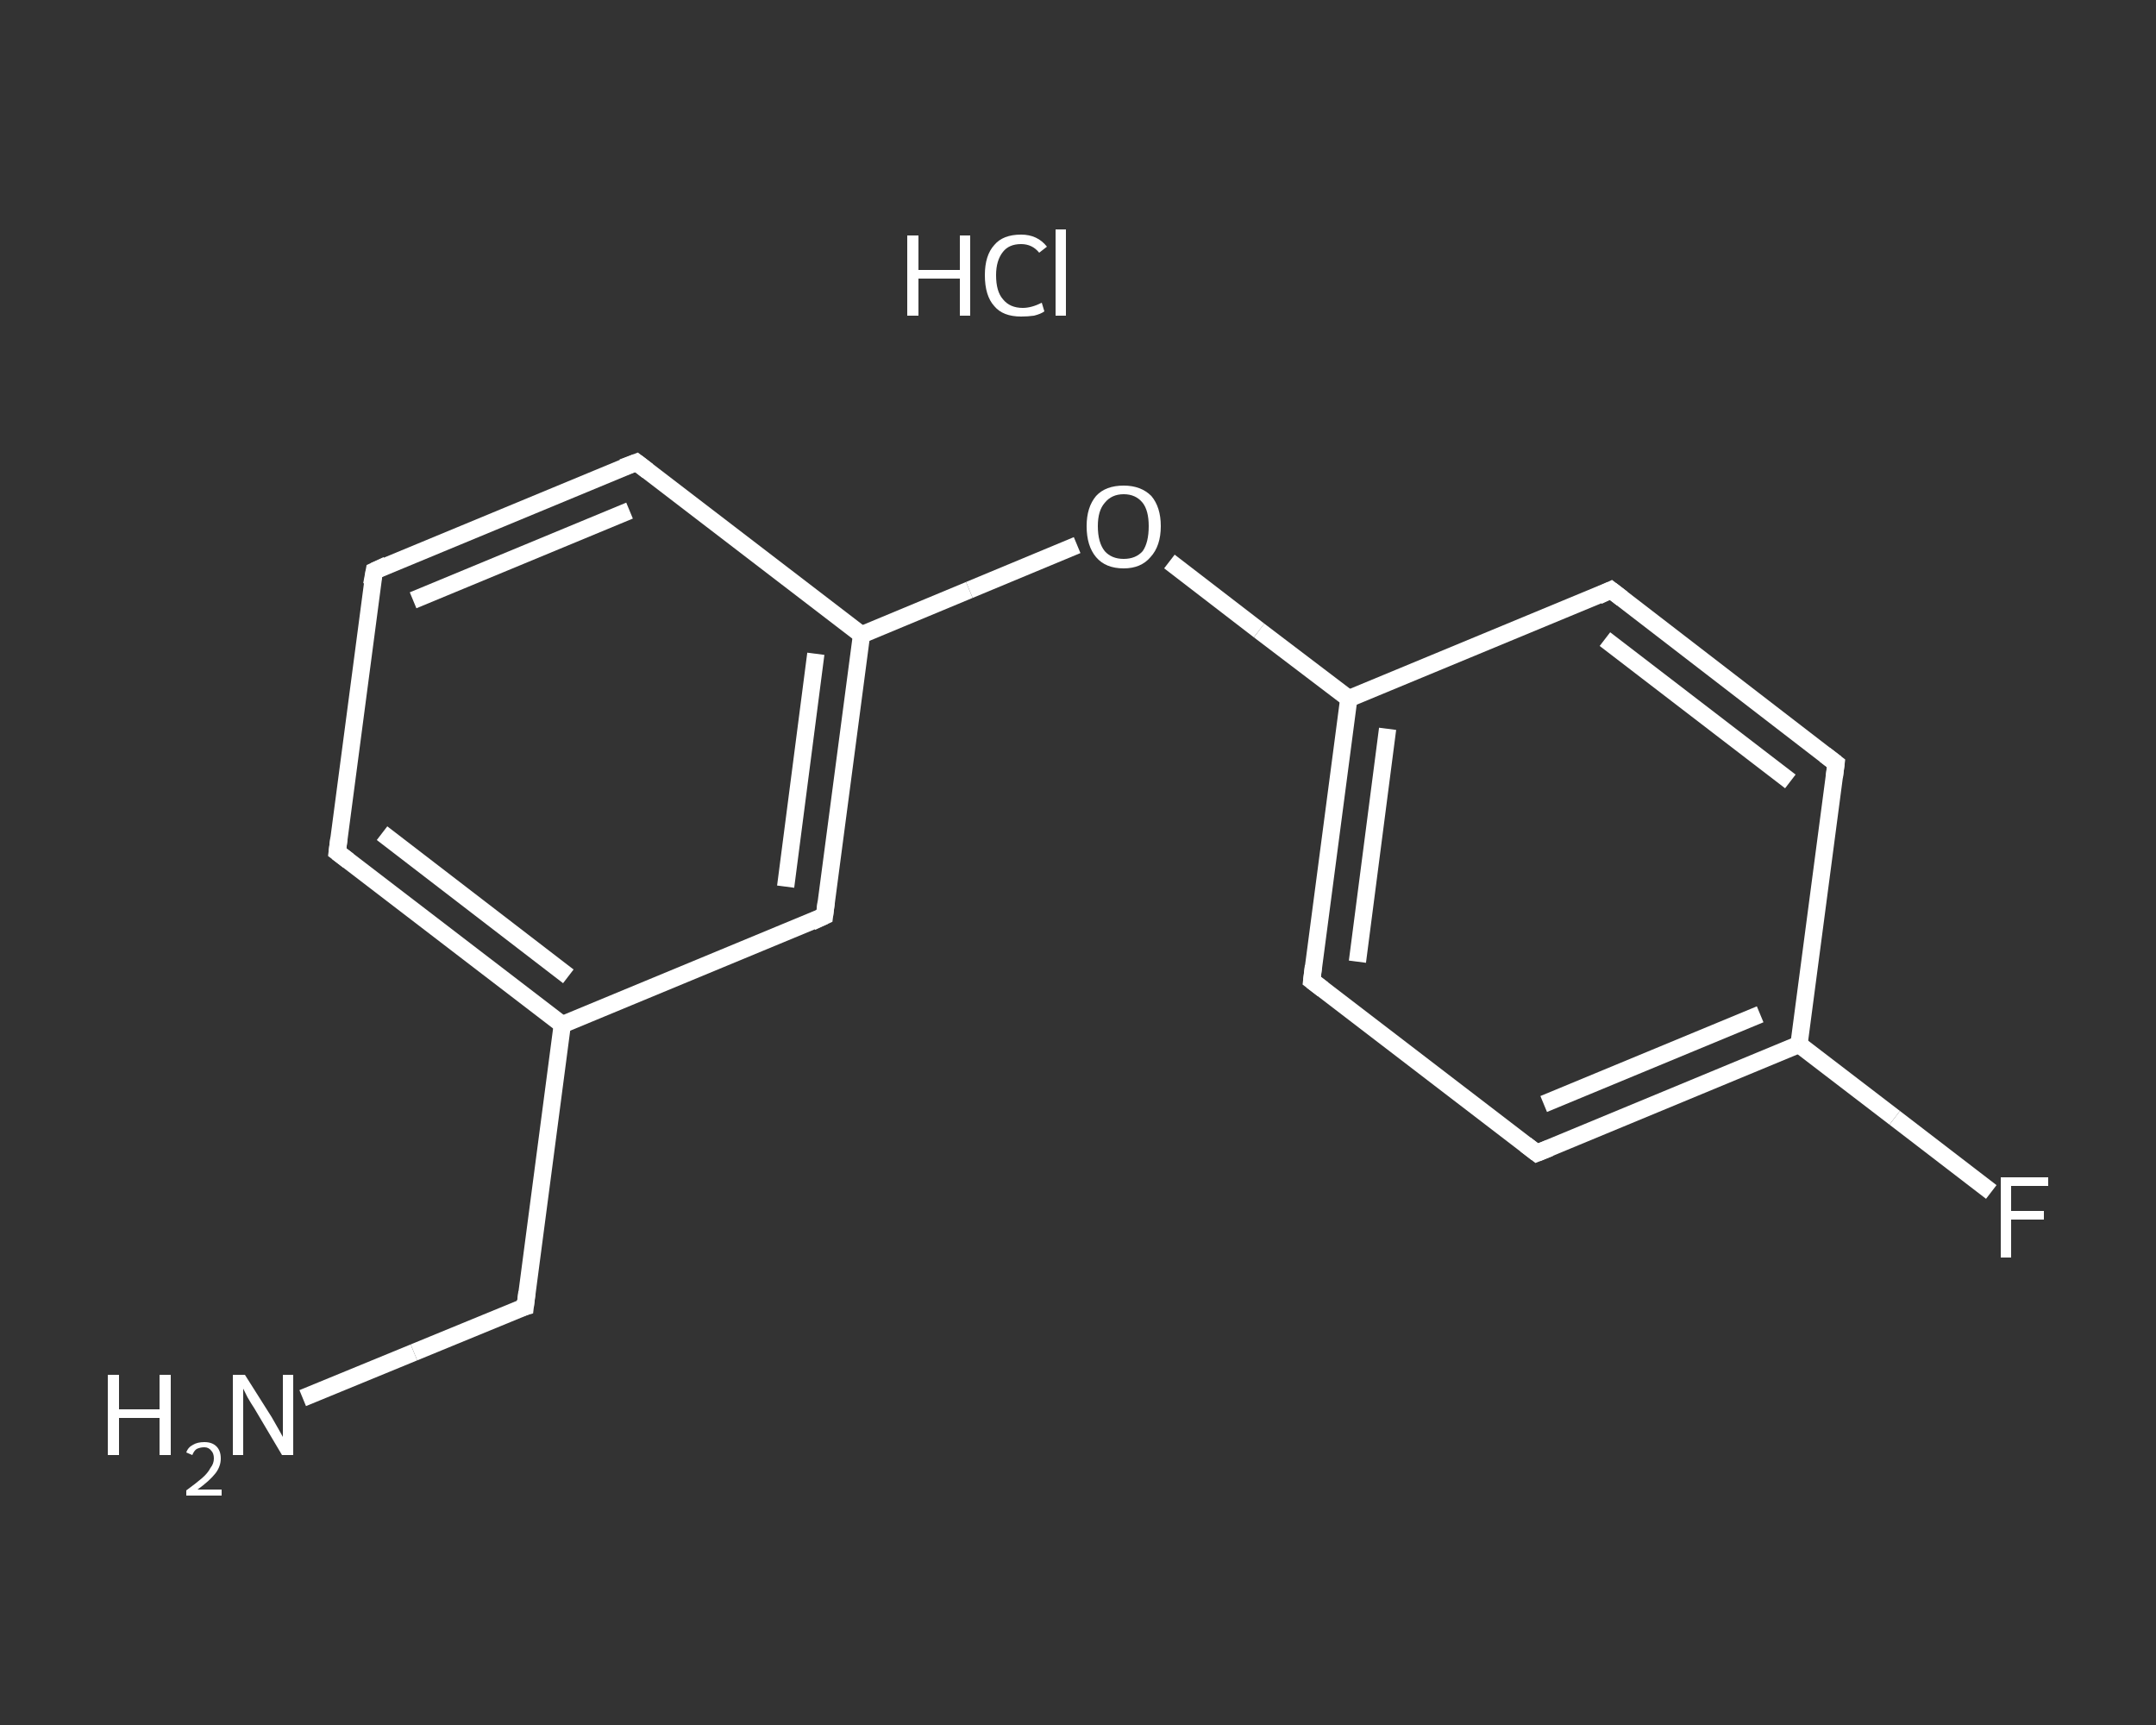 <?xml version='1.0' encoding='iso-8859-1'?>
<svg version='1.1' baseProfile='full'
              xmlns='http://www.w3.org/2000/svg'
                      xmlns:rdkit='http://www.rdkit.org/xml'
                      xmlns:xlink='http://www.w3.org/1999/xlink'
                  xml:space='preserve'
width='250px' height='200px' viewBox='0 0 250 200'>
<rect x="0" y="0" width="250" height="200" fill="#333333" stroke="none"/>
<!-- END OF HEADER -->
<rect style='opacity:1.0;fill:transparent;stroke:none' width='250.0' height='200.0' x='0.0' y='0.0'> </rect>
<path class='bond-0 atom-1 atom-2' d='M 35.1,162.1 L 48.0,156.8' style='fill:none;fill-rule:evenodd;stroke:#FFFFFF;stroke-width:2.0px;stroke-linecap:butt;stroke-linejoin:miter;stroke-opacity:1' />
<path class='bond-0 atom-1 atom-2' d='M 48.0,156.8 L 60.9,151.5' style='fill:none;fill-rule:evenodd;stroke:#FFFFFF;stroke-width:2.0px;stroke-linecap:butt;stroke-linejoin:miter;stroke-opacity:1' />
<path class='bond-1 atom-2 atom-3' d='M 60.9,151.5 L 65.2,118.8' style='fill:none;fill-rule:evenodd;stroke:#FFFFFF;stroke-width:2.0px;stroke-linecap:butt;stroke-linejoin:miter;stroke-opacity:1' />
<path class='bond-2 atom-3 atom-4' d='M 65.2,118.8 L 39.1,98.8' style='fill:none;fill-rule:evenodd;stroke:#FFFFFF;stroke-width:2.0px;stroke-linecap:butt;stroke-linejoin:miter;stroke-opacity:1' />
<path class='bond-2 atom-3 atom-4' d='M 65.9,113.2 L 44.3,96.6' style='fill:none;fill-rule:evenodd;stroke:#FFFFFF;stroke-width:2.0px;stroke-linecap:butt;stroke-linejoin:miter;stroke-opacity:1' />
<path class='bond-3 atom-4 atom-5' d='M 39.1,98.8 L 43.4,66.2' style='fill:none;fill-rule:evenodd;stroke:#FFFFFF;stroke-width:2.0px;stroke-linecap:butt;stroke-linejoin:miter;stroke-opacity:1' />
<path class='bond-4 atom-5 atom-6' d='M 43.4,66.2 L 73.8,53.6' style='fill:none;fill-rule:evenodd;stroke:#FFFFFF;stroke-width:2.0px;stroke-linecap:butt;stroke-linejoin:miter;stroke-opacity:1' />
<path class='bond-4 atom-5 atom-6' d='M 47.9,69.6 L 73.0,59.2' style='fill:none;fill-rule:evenodd;stroke:#FFFFFF;stroke-width:2.0px;stroke-linecap:butt;stroke-linejoin:miter;stroke-opacity:1' />
<path class='bond-5 atom-6 atom-7' d='M 73.8,53.6 L 99.9,73.6' style='fill:none;fill-rule:evenodd;stroke:#FFFFFF;stroke-width:2.0px;stroke-linecap:butt;stroke-linejoin:miter;stroke-opacity:1' />
<path class='bond-6 atom-7 atom-8' d='M 99.9,73.6 L 112.4,68.4' style='fill:none;fill-rule:evenodd;stroke:#FFFFFF;stroke-width:2.0px;stroke-linecap:butt;stroke-linejoin:miter;stroke-opacity:1' />
<path class='bond-6 atom-7 atom-8' d='M 112.4,68.4 L 124.9,63.2' style='fill:none;fill-rule:evenodd;stroke:#FFFFFF;stroke-width:2.0px;stroke-linecap:butt;stroke-linejoin:miter;stroke-opacity:1' />
<path class='bond-7 atom-8 atom-9' d='M 135.6,65.1 L 146.0,73.1' style='fill:none;fill-rule:evenodd;stroke:#FFFFFF;stroke-width:2.0px;stroke-linecap:butt;stroke-linejoin:miter;stroke-opacity:1' />
<path class='bond-7 atom-8 atom-9' d='M 146.0,73.1 L 156.4,81.0' style='fill:none;fill-rule:evenodd;stroke:#FFFFFF;stroke-width:2.0px;stroke-linecap:butt;stroke-linejoin:miter;stroke-opacity:1' />
<path class='bond-8 atom-9 atom-10' d='M 156.4,81.0 L 152.1,113.7' style='fill:none;fill-rule:evenodd;stroke:#FFFFFF;stroke-width:2.0px;stroke-linecap:butt;stroke-linejoin:miter;stroke-opacity:1' />
<path class='bond-8 atom-9 atom-10' d='M 160.9,84.5 L 157.4,111.5' style='fill:none;fill-rule:evenodd;stroke:#FFFFFF;stroke-width:2.0px;stroke-linecap:butt;stroke-linejoin:miter;stroke-opacity:1' />
<path class='bond-9 atom-10 atom-11' d='M 152.1,113.7 L 178.2,133.7' style='fill:none;fill-rule:evenodd;stroke:#FFFFFF;stroke-width:2.0px;stroke-linecap:butt;stroke-linejoin:miter;stroke-opacity:1' />
<path class='bond-10 atom-11 atom-12' d='M 178.2,133.7 L 208.6,121.1' style='fill:none;fill-rule:evenodd;stroke:#FFFFFF;stroke-width:2.0px;stroke-linecap:butt;stroke-linejoin:miter;stroke-opacity:1' />
<path class='bond-10 atom-11 atom-12' d='M 179.0,128.0 L 204.1,117.6' style='fill:none;fill-rule:evenodd;stroke:#FFFFFF;stroke-width:2.0px;stroke-linecap:butt;stroke-linejoin:miter;stroke-opacity:1' />
<path class='bond-11 atom-12 atom-13' d='M 208.6,121.1 L 219.7,129.6' style='fill:none;fill-rule:evenodd;stroke:#FFFFFF;stroke-width:2.0px;stroke-linecap:butt;stroke-linejoin:miter;stroke-opacity:1' />
<path class='bond-11 atom-12 atom-13' d='M 219.7,129.6 L 230.9,138.2' style='fill:none;fill-rule:evenodd;stroke:#FFFFFF;stroke-width:2.0px;stroke-linecap:butt;stroke-linejoin:miter;stroke-opacity:1' />
<path class='bond-12 atom-12 atom-14' d='M 208.6,121.1 L 212.9,88.5' style='fill:none;fill-rule:evenodd;stroke:#FFFFFF;stroke-width:2.0px;stroke-linecap:butt;stroke-linejoin:miter;stroke-opacity:1' />
<path class='bond-13 atom-14 atom-15' d='M 212.9,88.5 L 186.8,68.4' style='fill:none;fill-rule:evenodd;stroke:#FFFFFF;stroke-width:2.0px;stroke-linecap:butt;stroke-linejoin:miter;stroke-opacity:1' />
<path class='bond-13 atom-14 atom-15' d='M 207.6,90.6 L 186.1,74.1' style='fill:none;fill-rule:evenodd;stroke:#FFFFFF;stroke-width:2.0px;stroke-linecap:butt;stroke-linejoin:miter;stroke-opacity:1' />
<path class='bond-14 atom-7 atom-16' d='M 99.9,73.6 L 95.6,106.2' style='fill:none;fill-rule:evenodd;stroke:#FFFFFF;stroke-width:2.0px;stroke-linecap:butt;stroke-linejoin:miter;stroke-opacity:1' />
<path class='bond-14 atom-7 atom-16' d='M 94.6,75.8 L 91.1,102.8' style='fill:none;fill-rule:evenodd;stroke:#FFFFFF;stroke-width:2.0px;stroke-linecap:butt;stroke-linejoin:miter;stroke-opacity:1' />
<path class='bond-15 atom-16 atom-3' d='M 95.6,106.2 L 65.2,118.8' style='fill:none;fill-rule:evenodd;stroke:#FFFFFF;stroke-width:2.0px;stroke-linecap:butt;stroke-linejoin:miter;stroke-opacity:1' />
<path class='bond-16 atom-15 atom-9' d='M 186.8,68.4 L 156.4,81.0' style='fill:none;fill-rule:evenodd;stroke:#FFFFFF;stroke-width:2.0px;stroke-linecap:butt;stroke-linejoin:miter;stroke-opacity:1' />
<path d='M 60.2,151.7 L 60.9,151.5 L 61.1,149.8' style='fill:none;stroke:#FFFFFF;stroke-width:2.0px;stroke-linecap:butt;stroke-linejoin:miter;stroke-opacity:1;' />
<path d='M 40.4,99.8 L 39.1,98.8 L 39.3,97.2' style='fill:none;stroke:#FFFFFF;stroke-width:2.0px;stroke-linecap:butt;stroke-linejoin:miter;stroke-opacity:1;' />
<path d='M 43.1,67.8 L 43.4,66.2 L 44.9,65.5' style='fill:none;stroke:#FFFFFF;stroke-width:2.0px;stroke-linecap:butt;stroke-linejoin:miter;stroke-opacity:1;' />
<path d='M 72.2,54.2 L 73.8,53.6 L 75.1,54.6' style='fill:none;stroke:#FFFFFF;stroke-width:2.0px;stroke-linecap:butt;stroke-linejoin:miter;stroke-opacity:1;' />
<path d='M 152.3,112.0 L 152.1,113.7 L 153.4,114.7' style='fill:none;stroke:#FFFFFF;stroke-width:2.0px;stroke-linecap:butt;stroke-linejoin:miter;stroke-opacity:1;' />
<path d='M 176.9,132.7 L 178.2,133.7 L 179.7,133.1' style='fill:none;stroke:#FFFFFF;stroke-width:2.0px;stroke-linecap:butt;stroke-linejoin:miter;stroke-opacity:1;' />
<path d='M 212.7,90.1 L 212.9,88.5 L 211.6,87.5' style='fill:none;stroke:#FFFFFF;stroke-width:2.0px;stroke-linecap:butt;stroke-linejoin:miter;stroke-opacity:1;' />
<path d='M 188.1,69.4 L 186.8,68.4 L 185.3,69.1' style='fill:none;stroke:#FFFFFF;stroke-width:2.0px;stroke-linecap:butt;stroke-linejoin:miter;stroke-opacity:1;' />
<path d='M 95.8,104.6 L 95.6,106.2 L 94.1,106.9' style='fill:none;stroke:#FFFFFF;stroke-width:2.0px;stroke-linecap:butt;stroke-linejoin:miter;stroke-opacity:1;' />
<path class='atom-0' d='M 105.2 27.3
L 106.5 27.3
L 106.5 31.3
L 111.3 31.3
L 111.3 27.3
L 112.5 27.3
L 112.5 36.6
L 111.3 36.6
L 111.3 32.3
L 106.5 32.3
L 106.5 36.6
L 105.2 36.6
L 105.2 27.3
' fill='#FFFFFF'/>
<path class='atom-0' d='M 114.2 31.9
Q 114.2 29.6, 115.3 28.4
Q 116.3 27.2, 118.4 27.2
Q 120.3 27.2, 121.4 28.6
L 120.5 29.3
Q 119.7 28.3, 118.4 28.3
Q 117.0 28.3, 116.3 29.2
Q 115.5 30.2, 115.5 31.9
Q 115.5 33.8, 116.3 34.7
Q 117.1 35.7, 118.6 35.7
Q 119.6 35.7, 120.8 35.1
L 121.1 36.1
Q 120.7 36.4, 119.9 36.6
Q 119.2 36.7, 118.4 36.7
Q 116.3 36.7, 115.3 35.5
Q 114.2 34.3, 114.2 31.9
' fill='#FFFFFF'/>
<path class='atom-0' d='M 122.4 26.6
L 123.6 26.6
L 123.6 36.6
L 122.4 36.6
L 122.4 26.6
' fill='#FFFFFF'/>
<path class='atom-1' d='M 12.5 159.4
L 13.8 159.4
L 13.8 163.4
L 18.5 163.4
L 18.5 159.4
L 19.8 159.4
L 19.8 168.7
L 18.5 168.7
L 18.5 164.4
L 13.8 164.4
L 13.8 168.7
L 12.5 168.7
L 12.5 159.4
' fill='#FFFFFF'/>
<path class='atom-1' d='M 21.6 168.4
Q 21.8 167.8, 22.4 167.5
Q 22.9 167.2, 23.7 167.2
Q 24.6 167.2, 25.1 167.7
Q 25.6 168.2, 25.6 169.1
Q 25.6 170.0, 25.0 170.8
Q 24.3 171.7, 22.9 172.7
L 25.7 172.7
L 25.7 173.4
L 21.6 173.4
L 21.6 172.8
Q 22.7 172.0, 23.4 171.4
Q 24.1 170.8, 24.4 170.2
Q 24.8 169.7, 24.8 169.1
Q 24.8 168.5, 24.5 168.2
Q 24.2 167.8, 23.7 167.8
Q 23.2 167.8, 22.8 168.0
Q 22.5 168.2, 22.3 168.7
L 21.6 168.4
' fill='#FFFFFF'/>
<path class='atom-1' d='M 28.4 159.4
L 31.5 164.3
Q 31.8 164.8, 32.3 165.7
Q 32.8 166.6, 32.8 166.6
L 32.8 159.4
L 34.0 159.4
L 34.0 168.7
L 32.7 168.7
L 29.5 163.3
Q 29.1 162.7, 28.7 162.0
Q 28.3 161.2, 28.2 161.0
L 28.2 168.7
L 27.0 168.7
L 27.0 159.4
L 28.4 159.4
' fill='#FFFFFF'/>
<path class='atom-8' d='M 126.0 61.0
Q 126.0 58.8, 127.1 57.5
Q 128.2 56.3, 130.3 56.3
Q 132.3 56.3, 133.5 57.5
Q 134.6 58.8, 134.6 61.0
Q 134.6 63.3, 133.4 64.6
Q 132.3 65.9, 130.3 65.9
Q 128.2 65.9, 127.1 64.6
Q 126.0 63.3, 126.0 61.0
M 130.3 64.8
Q 131.7 64.8, 132.5 63.9
Q 133.2 62.9, 133.2 61.0
Q 133.2 59.2, 132.5 58.3
Q 131.7 57.3, 130.3 57.3
Q 128.9 57.3, 128.1 58.3
Q 127.3 59.2, 127.3 61.0
Q 127.3 62.9, 128.1 63.9
Q 128.9 64.8, 130.3 64.8
' fill='#FFFFFF'/>
<path class='atom-13' d='M 232.0 136.5
L 237.5 136.5
L 237.5 137.5
L 233.2 137.5
L 233.2 140.4
L 237.0 140.4
L 237.0 141.4
L 233.2 141.4
L 233.2 145.8
L 232.0 145.8
L 232.0 136.5
' fill='#FFFFFF'/>
</svg>
